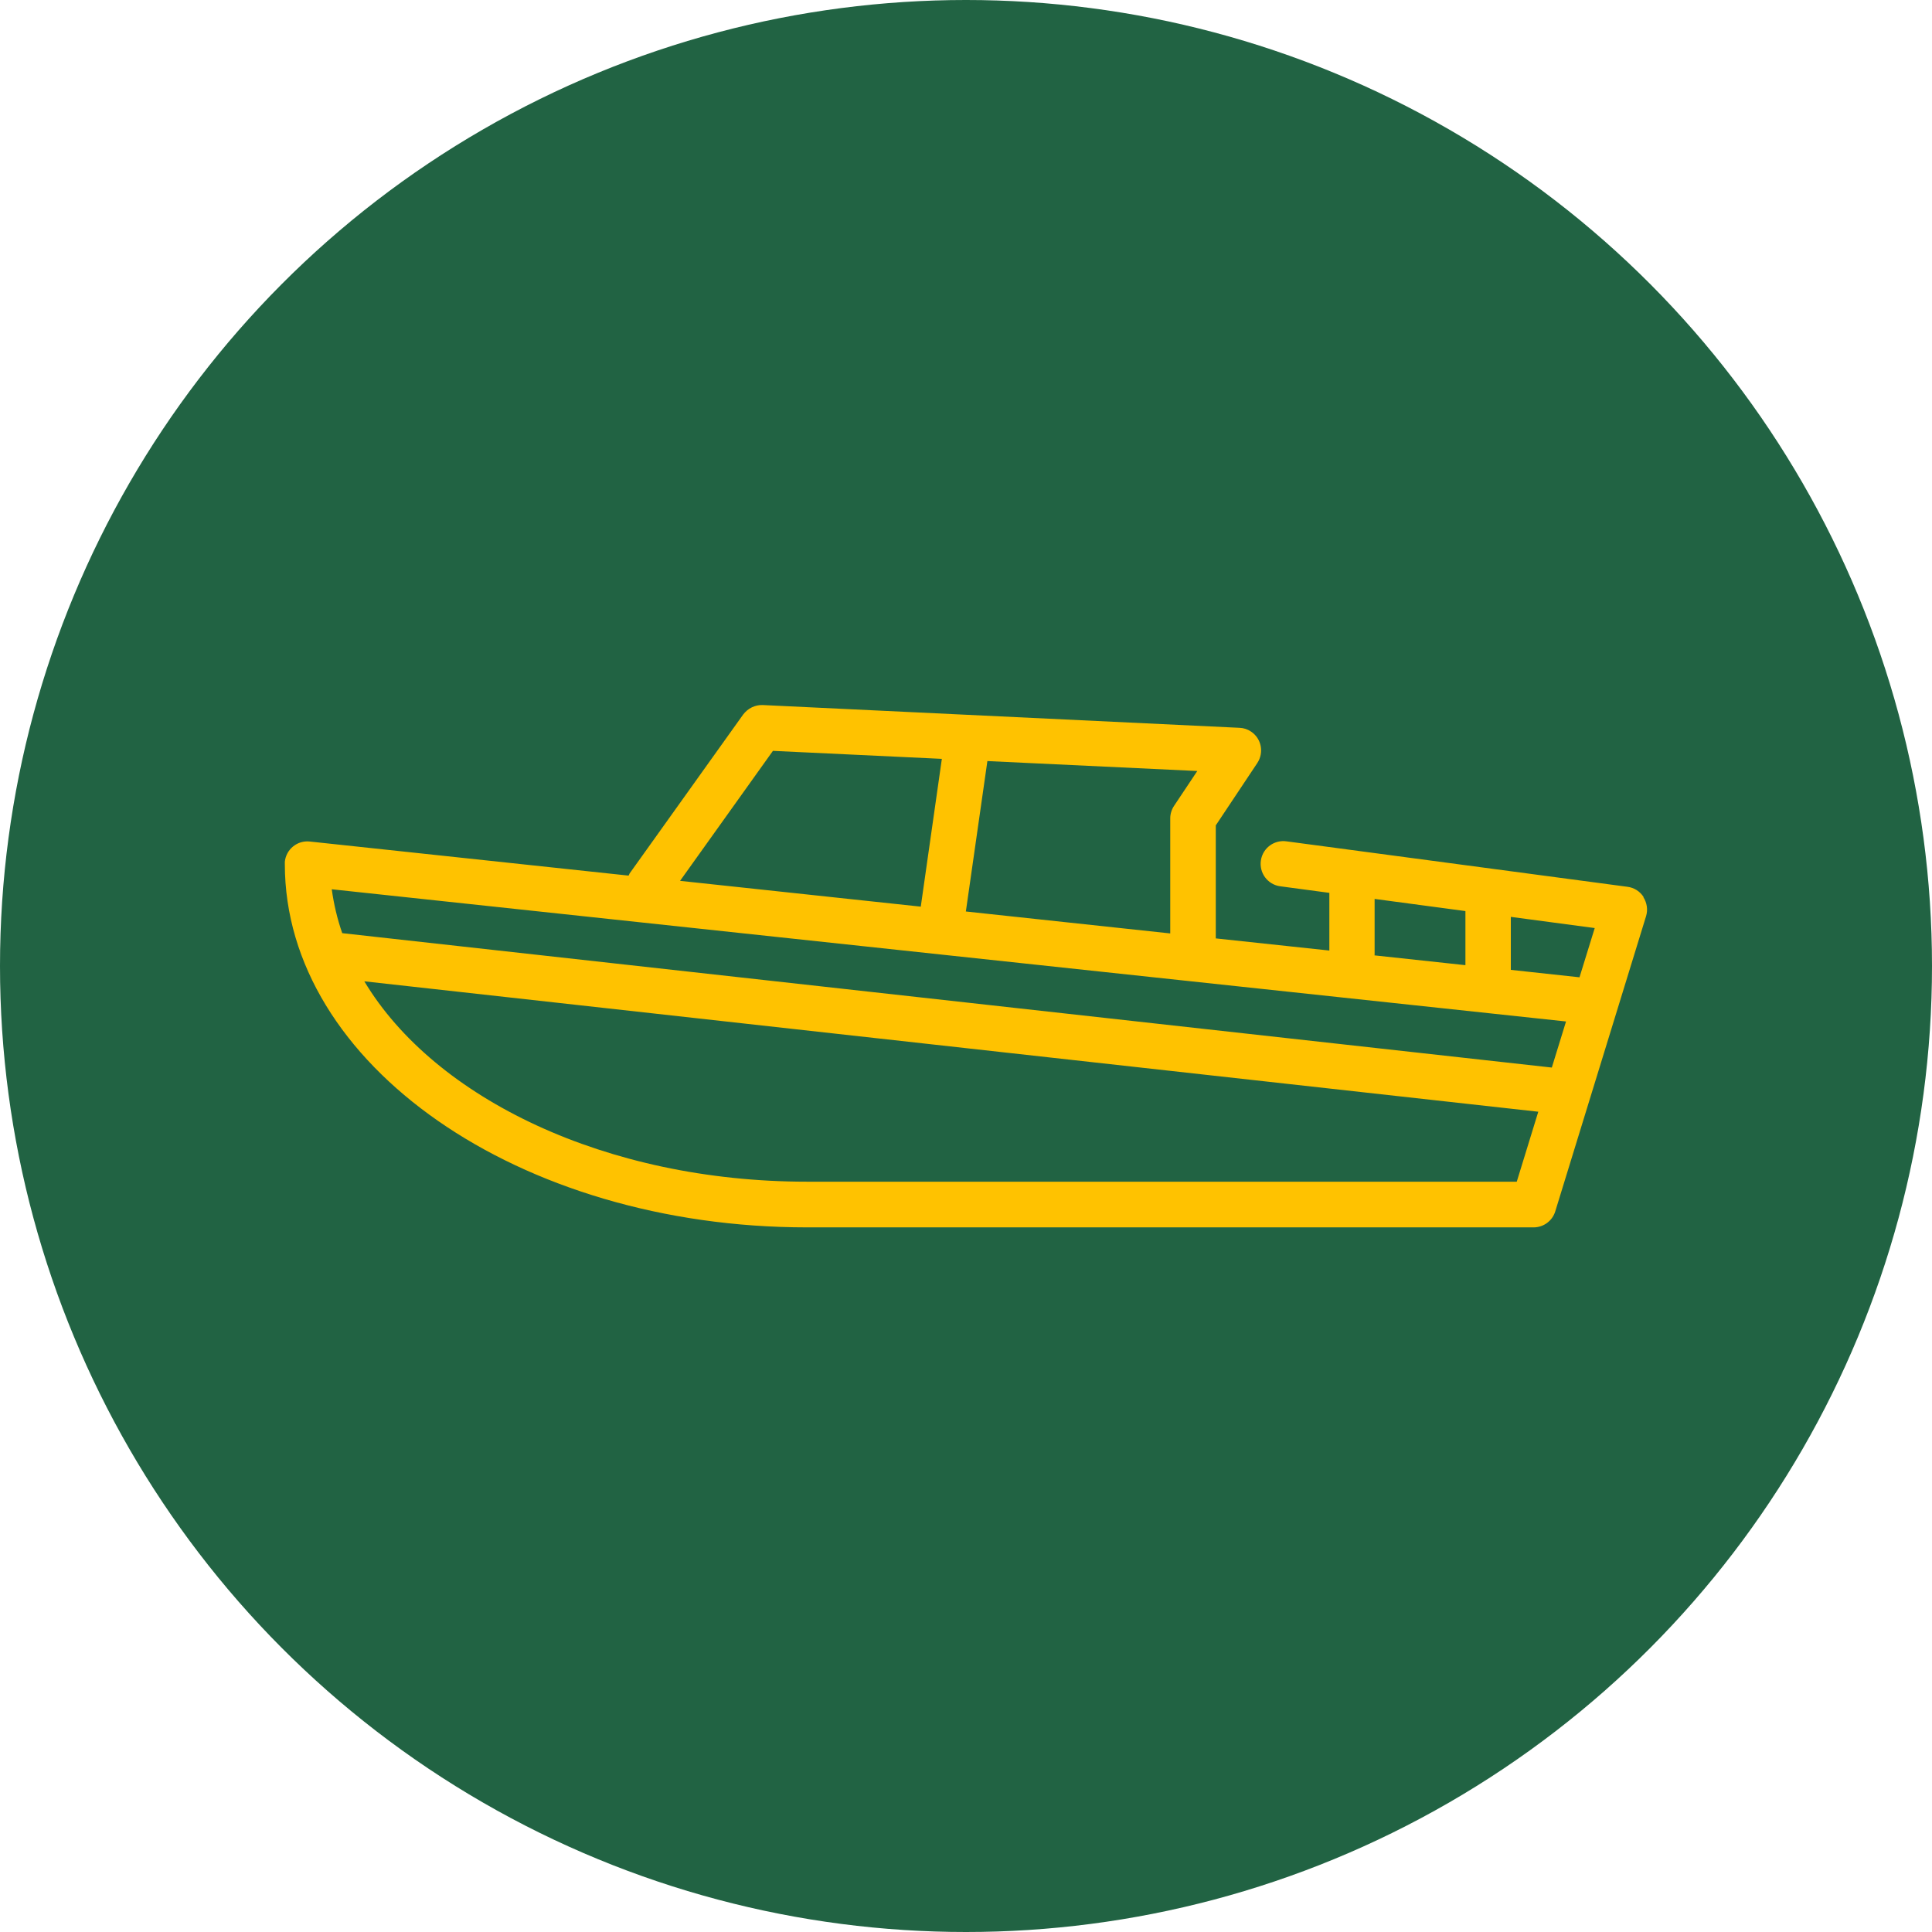 <?xml version="1.0" encoding="UTF-8"?>
<svg xmlns="http://www.w3.org/2000/svg" id="Calque_1" data-name="Calque 1" viewBox="0 0 140 140">
  <defs>
    <style>
      .cls-1 {
        fill: #216343;
      }

      .cls-1, .cls-2 {
        stroke-width: 0px;
      }

      .cls-2 {
        fill: #ffc200;
      }
    </style>
  </defs>
  <circle id="Ellipse_42" data-name="Ellipse 42" class="cls-1" cx="70" cy="70" r="70"></circle>
  <g id="boat_335009" data-name="boat 335009">
    <g id="Groupe_81" data-name="Groupe 81">
      <path id="Tracé_181" data-name="Tracé 181" class="cls-2" d="M119.1,65c-.26-.41-.69-.68-1.17-.74l-24.68-3.29c-.9-.14-1.74.47-1.88,1.37-.14.9.47,1.74,1.37,1.88.03,0,.05,0,.08.01l3.51.47v4.18l-8.23-.88v-8.19l3.01-4.52c.5-.76.3-1.78-.46-2.28-.25-.17-.54-.26-.83-.27l-34.55-1.65c-.56-.02-1.08.24-1.42.69l-8.23,11.52s-.04.1-.07.15l-23.1-2.47c-.9-.1-1.71.55-1.81,1.46,0,.06,0,.12,0,.18,0,14.51,16.98,26.32,37.84,26.32h52.65c.72,0,1.36-.47,1.57-1.16l6.58-21.39c.14-.46.07-.96-.19-1.37ZM99.61,69.18v-4.04l6.58.88v3.92l-6.59-.71s.01-.03.01-.05ZM71.55,55.15l15.21.72-1.68,2.52c-.18.27-.28.59-.28.91v8.34l-14.81-1.59,1.56-10.9ZM56.01,54.41l12.24.58-1.52,10.66s0,.03,0,.05l-17.45-1.87,6.73-9.42ZM109.91,85.63h-51.43c-14.54,0-26.99-6.03-32.08-14.52l85.07,9.45-1.56,5.07ZM112.46,77.36l-87.66-9.74c-.36-1.03-.61-2.1-.76-3.18l89.44,9.58-1.03,3.34ZM114.47,70.82l-4.99-.54v-3.84l6.08.81-1.1,3.56Z"></path>
    </g>
  </g>
</svg>
